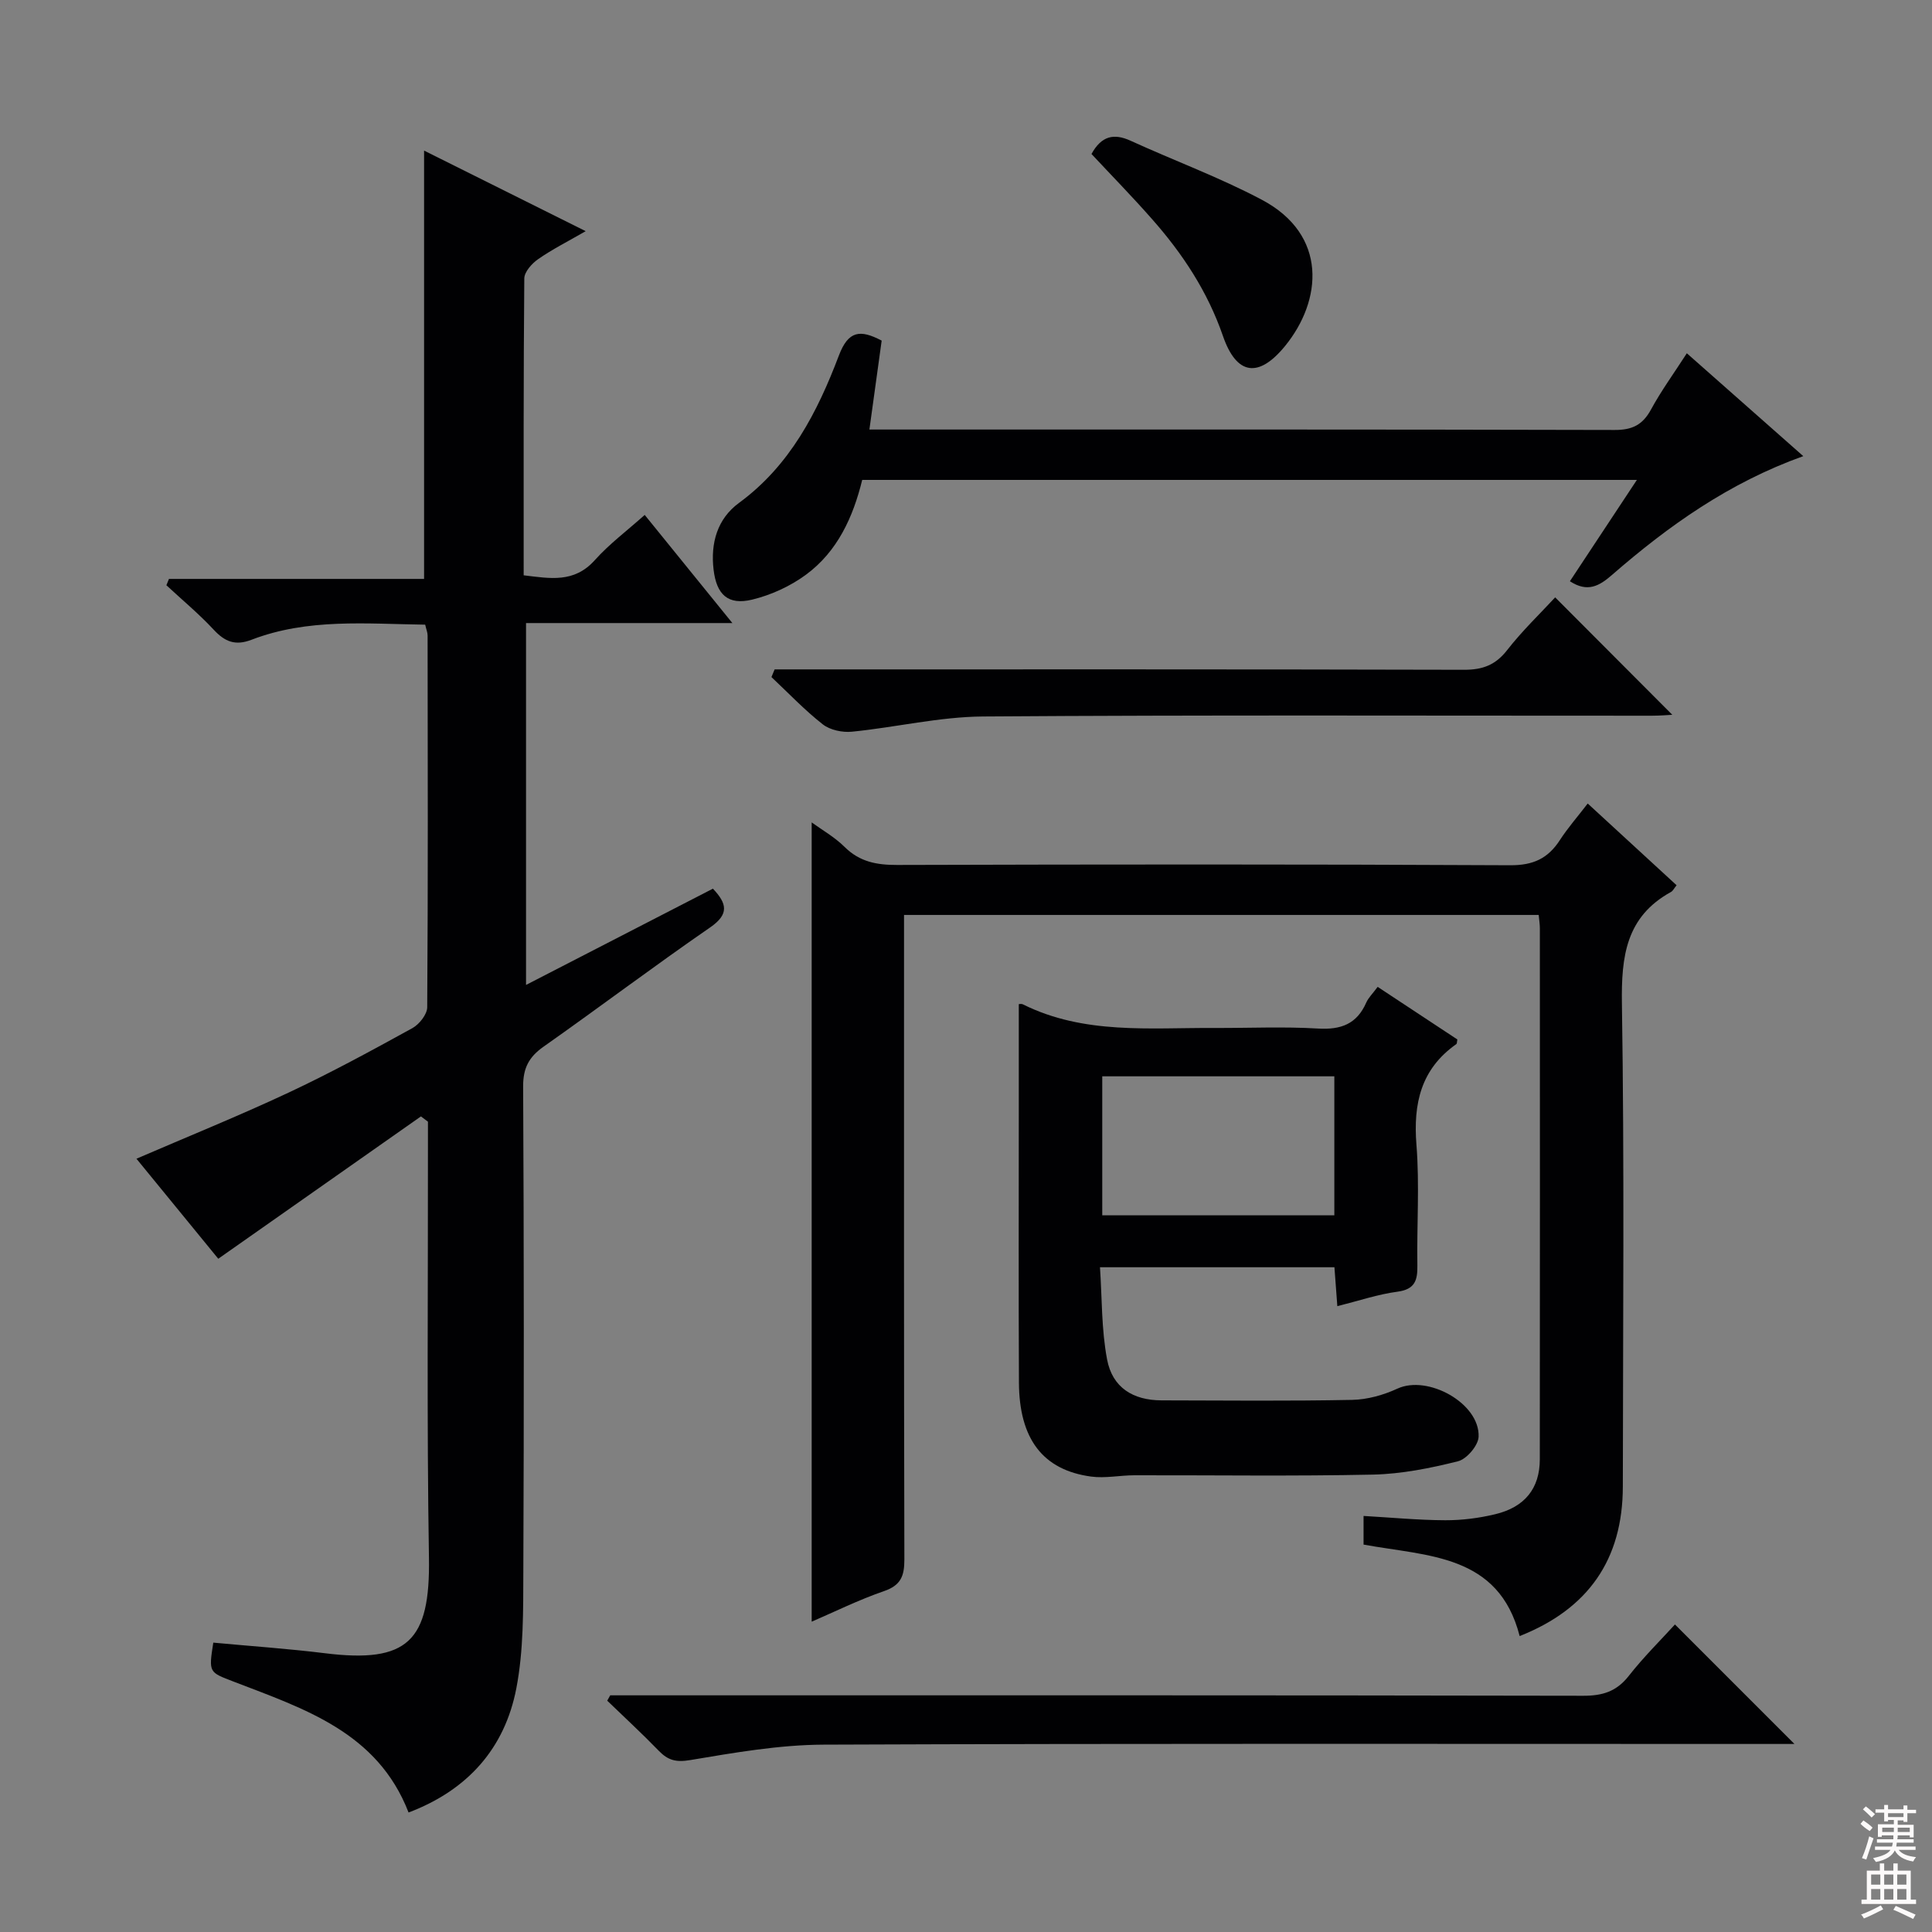 <svg enable-background="new 0 0 400 400" viewBox="0 0 400 400" xmlns="http://www.w3.org/2000/svg"><rect x="0" y="0" width="400" height="400" fill="#808080" stroke="none"/><g fill="#010103"><path d="m87.15 231.14c-13.78 9.68-27.56 19.35-41.96 29.47-5.2-6.36-11.14-13.62-16.94-20.71 10.61-4.58 21.17-8.85 31.46-13.67 8.73-4.09 17.21-8.71 25.66-13.36 1.43-.79 3.07-2.85 3.08-4.33.18-25.66.11-51.31.08-76.97 0-.63-.28-1.26-.5-2.24-12.15-.16-24.29-1.36-35.94 3.12-3.38 1.3-5.53.42-7.85-2.08-3.04-3.27-6.51-6.15-9.79-9.2.18-.44.35-.87.53-1.31h52.82c0-29.96 0-59.15 0-88.68 10.6 5.28 21.53 10.73 33.46 16.68-3.78 2.18-6.96 3.78-9.84 5.79-1.3.9-2.85 2.63-2.87 4-.18 20.31-.13 40.63-.13 61.46 5.46.65 10.44 1.65 14.73-3.14 2.97-3.32 6.61-6.04 10.33-9.36 5.96 7.35 11.74 14.48 18.15 22.39-14.76 0-28.49 0-42.72 0v74.92c13.15-6.78 25.93-13.36 38.69-19.93 2.95 3.11 3.38 5.29-.57 8.02-11.64 8.03-22.93 16.55-34.49 24.69-3.01 2.12-4.24 4.39-4.23 8.2.17 33.49.18 66.97.04 100.46-.03 8.08.07 16.33-1.45 24.2-2.39 12.39-10.05 21.06-22.31 25.7-6.43-16.63-21.61-21.47-36.17-27.08-5.16-1.99-5.24-1.81-4.26-8.09 7.67.72 15.4 1.24 23.08 2.19 17.2 2.14 21.85-2.51 21.57-19.78-.46-28.15-.18-56.31-.21-84.46 0-1.94 0-3.87 0-5.81-.49-.38-.97-.74-1.45-1.09z"/><path d="m187.17 189.43v6.46c0 42.32-.04 84.64.07 126.96.01 3.39-.69 5.36-4.2 6.57-5.28 1.82-10.32 4.32-14.99 6.33 0-55.16 0-110.22 0-165.48 2.05 1.5 4.73 3.01 6.84 5.1 3.11 3.08 6.64 3.72 10.85 3.71 42.32-.12 84.64-.16 126.96.06 4.75.02 7.79-1.41 10.25-5.2 1.62-2.5 3.6-4.76 5.77-7.58 6.27 5.77 12.33 11.34 18.4 16.92-.52.64-.75 1.17-1.16 1.39-9.32 5.13-10.31 13.34-10.16 23.13.52 33.31.22 66.64.19 99.96-.01 15.1-7.15 25.36-21.36 30.97-4.36-17.01-19.02-16.49-32.32-18.94 0-1.77 0-3.68 0-5.93 5.76.33 11.35.87 16.93.89 3.45.01 6.98-.44 10.34-1.25 6.13-1.47 9.21-5.36 9.22-11.35.04-36.65.02-73.31.01-109.96 0-.81-.13-1.61-.24-2.76-43.7 0-87.23 0-131.4 0z"/><path d="m276.88 270.43c-.24-3.23-.41-5.5-.6-8.06-15.97 0-31.71 0-48.54 0 .43 6.4.29 12.87 1.47 19.09 1.1 5.83 5.37 8.45 11.27 8.47 13.16.03 26.32.16 39.47-.1 3.15-.06 6.49-1 9.37-2.33 6.29-2.91 17.07 3.03 16.81 9.96-.07 1.81-2.46 4.63-4.27 5.08-5.74 1.44-11.69 2.63-17.58 2.76-16.48.35-32.97.11-49.46.14-2.97.01-6 .66-8.91.27-9.99-1.35-14.9-7.78-14.95-19.49-.09-18.82-.03-37.64-.03-56.46 0-7.26 0-14.52 0-21.84-.11 0 .46-.17.85.02 12.64 6.29 26.23 4.82 39.63 4.89 7.16.03 14.34-.31 21.48.12 4.74.28 8.02-.93 9.97-5.36.45-1.03 1.33-1.86 2.37-3.27 5.58 3.68 11.05 7.29 16.5 10.89-.09.42-.05.85-.23.97-7.32 5.16-8.92 12.29-8.24 20.85.66 8.27.06 16.64.19 24.97.05 3.06-.49 4.94-4.1 5.43-4.03.53-7.97 1.87-12.47 3zm-48.67-18.81h48.05c0-9.8 0-19.21 0-28.78-16.2 0-32.06 0-48.05 0z"/><path d="m325.03 120.34c4.57-6.92 9.04-13.68 13.87-20.98-53.82 0-106.99 0-160.39 0-1.88 7.69-5.12 14.83-11.65 19.63-3.24 2.39-7.21 4.2-11.11 5.15-5.04 1.23-7.4-1.05-8.01-6.19-.66-5.54.79-10.55 5.25-13.82 10.59-7.76 16.25-18.81 20.69-30.52 1.96-5.17 4.41-5.43 8.86-3.09-.81 5.85-1.64 11.84-2.54 18.41h5.36c49.65 0 99.29-.04 148.94.09 3.64.01 5.79-1.05 7.52-4.23 2.12-3.9 4.76-7.52 7.42-11.65 8.18 7.23 15.98 14.11 24.11 21.3-15.37 5.5-27.91 14.42-39.61 24.6-2.65 2.31-5.06 3.67-8.71 1.3z"/><path d="m126.34 351h5.48c65.32 0 130.64-.04 195.97.09 4 .01 6.88-.88 9.41-4.09 3.07-3.92 6.64-7.44 9.58-10.67l24.74 24.74c-1.27 0-3.16 0-5.04 0-65.32 0-130.64-.12-195.97.14-9.23.04-18.5 1.67-27.64 3.2-2.94.49-4.58.03-6.48-1.93-3.45-3.56-7.1-6.92-10.67-10.37.21-.37.42-.74.62-1.11z"/><path d="m160.38 138.59h5.77c45.65 0 91.3-.04 136.95.08 3.83.01 6.51-.96 8.92-4.05 3.16-4.05 6.91-7.64 9.96-10.94 8.12 8.14 16.25 16.29 24.25 24.31-.8.04-2.53.19-4.26.19-46.15.01-92.3-.17-138.45.16-9.05.07-18.07 2.25-27.13 3.15-1.98.2-4.53-.34-6.04-1.52-3.78-2.96-7.12-6.49-10.63-9.79.22-.54.44-1.07.66-1.59z"/><path d="m225.98 31.88c2.08-3.77 4.64-4.32 8.1-2.74 9.04 4.13 18.42 7.58 27.17 12.22 13.69 7.25 12.51 20.86 4.79 30.3-5.44 6.65-10.02 6.08-12.85-2.12-3.17-9.17-8.32-16.98-14.63-24.13-4.04-4.6-8.33-8.98-12.58-13.53z"/></g><path d="m385.2 377.6.6-.7c.6.4 1.3.9 1.9 1.5l-.6.7c-.8-.5-1.4-1-1.9-1.5zm.3 7.1c.6-1.4 1.1-2.9 1.5-4.5.3.1.6.3.9.4-.5 1.4-1 2.9-1.5 4.4zm.2-10.1.6-.6c.7.5 1.3 1.1 1.9 1.6l-.7.7c-.6-.6-1.2-1.2-1.8-1.7zm8.4-.8h.8v.9h1.8v.7h-1.8v1.8h-.8v-.3h-1.2v.9h3.3v2.6h-.8v-.4h-2.5c0 .3 0 .6-.1.8h3.4v.7h-3.5c0 .3-.1.6-.1.8h4v.7h-3.5c.7.9 1.9 1.3 3.6 1.5-.2.2-.4.5-.6.9-1.9-.3-3.2-1.1-3.8-2.3-.5 1.1-1.8 2-3.9 2.4-.2-.3-.4-.5-.6-.8 1.9-.4 3.1-.9 3.6-1.7h-3.2v-.7h3.5c.1-.2.1-.5.2-.8h-3.3v-.7h3.4c0-.2 0-.5 0-.8h-2.4v.3h-.8v-2.6h3.3v-.9h-1.2v.3h-.8v-1.8h-1.8v-.7h1.8v-.9h.8v.9h3.2zm-4.4 5.5h2.4c0-.3 0-.6 0-.9h-2.4zm1.2-3.1h3.2v-.8h-3.2zm4.4 2.2h-2.4v.9h2.5v-.9z" fill="#fcfafa"/><path d="m389.2 385.8h.9v1.5h1.9v-1.5h.9v1.5h2.7v6h1.1v.9h-11.3v-.9h1.1v-6h2.7zm.2 8.7.5.8c-1.2.6-2.5 1.3-4 1.9-.2-.3-.3-.6-.6-.8 1.6-.6 3-1.3 4.1-1.9zm-2-4.3h1.9v-2.1h-1.9zm0 3.1h1.9v-2.2h-1.9zm2.7-3.1h1.9v-2.1h-1.9zm0 3.1h1.9v-2.2h-1.9zm2.4 1.3c1.4.6 2.7 1.2 4.1 1.8l-.5.9c-1.5-.7-2.8-1.4-4.1-1.9zm2.2-6.5h-1.9v2.1h1.9zm-1.9 5.2h1.9v-2.2h-1.9z" fill="#fcfafa"/></svg>